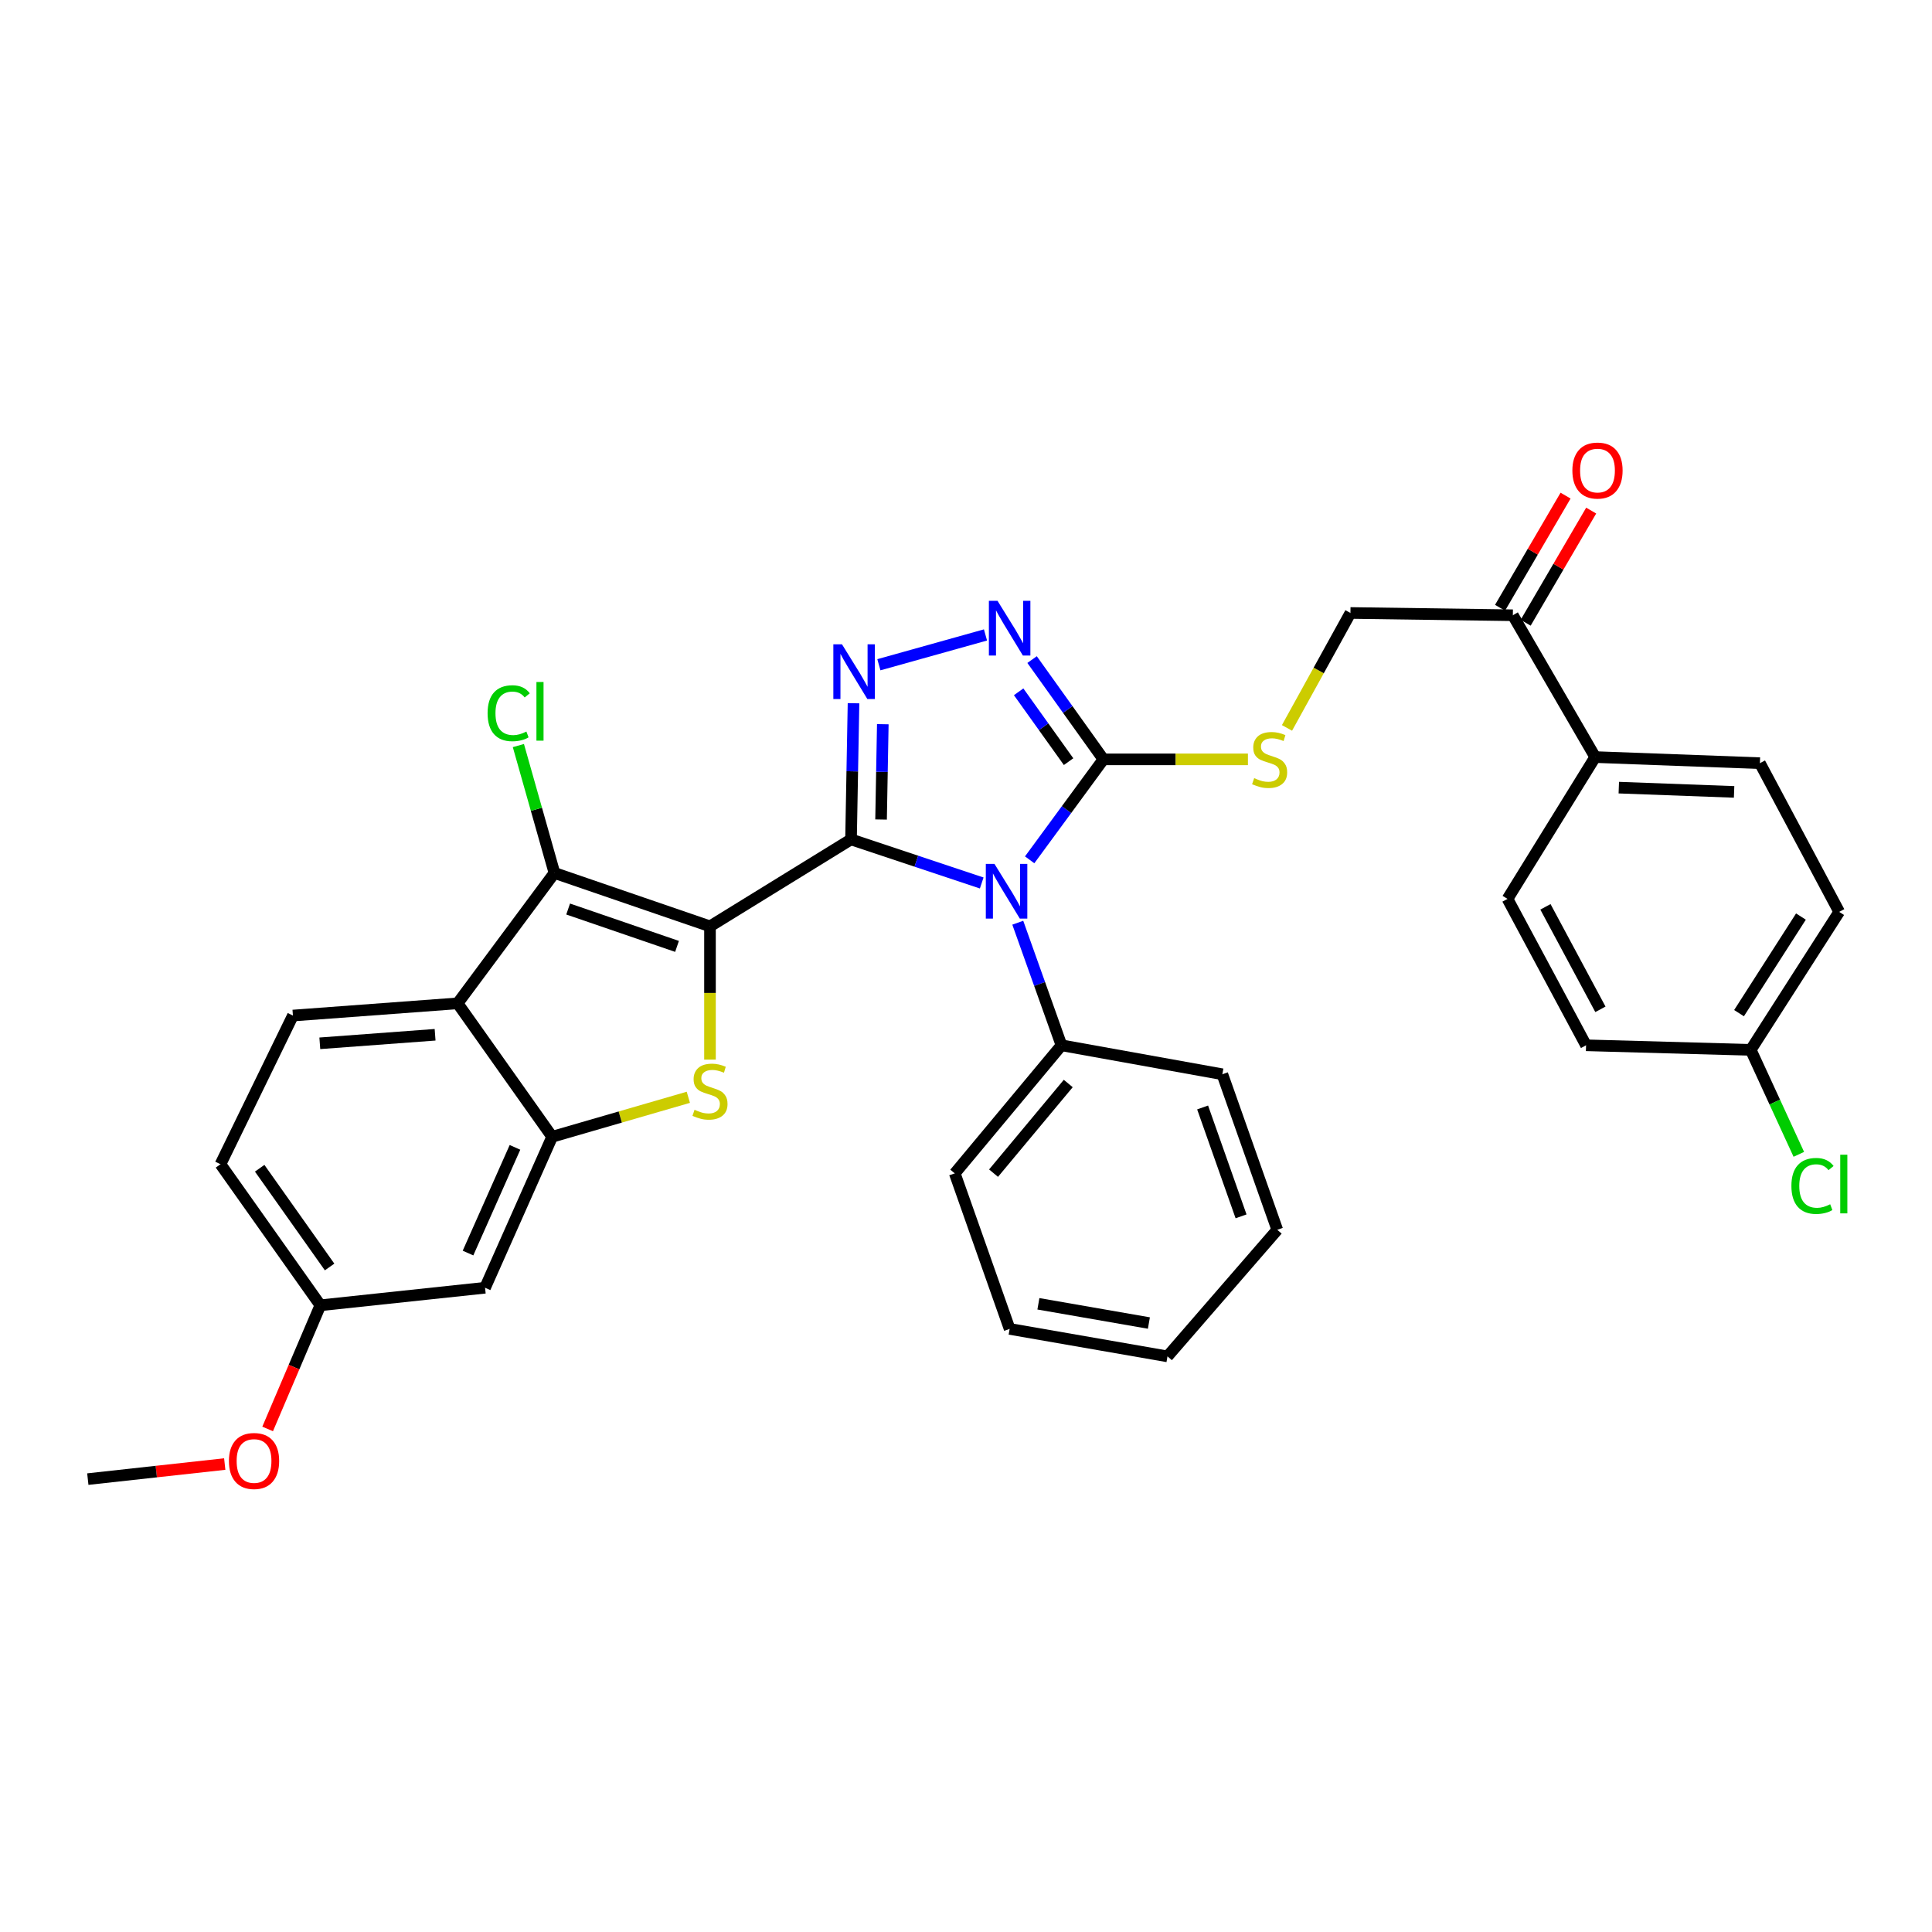 <?xml version='1.0' encoding='iso-8859-1'?>
<svg version='1.1' baseProfile='full'
              xmlns='http://www.w3.org/2000/svg'
                      xmlns:rdkit='http://www.rdkit.org/xml'
                      xmlns:xlink='http://www.w3.org/1999/xlink'
                  xml:space='preserve'
width='1000px' height='1000px' viewBox='0 0 1000 1000'>
<!-- END OF HEADER -->
<rect style='opacity:1.0;fill:#FFFFFF;stroke:none' width='1000' height='1000' x='0' y='0'> </rect>
<path class='bond-0' d='M 440.49,434.473 L 367.489,479.475' style='fill:none;fill-rule:evenodd;stroke:#000000;stroke-width:6px;stroke-linecap:butt;stroke-linejoin:miter;stroke-opacity:1' />
<path class='bond-1' d='M 440.49,434.473 L 474.313,445.752' style='fill:none;fill-rule:evenodd;stroke:#000000;stroke-width:6px;stroke-linecap:butt;stroke-linejoin:miter;stroke-opacity:1' />
<path class='bond-1' d='M 474.313,445.752 L 508.137,457.031' style='fill:none;fill-rule:evenodd;stroke:#0000FF;stroke-width:6px;stroke-linecap:butt;stroke-linejoin:miter;stroke-opacity:1' />
<path class='bond-2' d='M 440.49,434.473 L 441.134,399.231' style='fill:none;fill-rule:evenodd;stroke:#000000;stroke-width:6px;stroke-linecap:butt;stroke-linejoin:miter;stroke-opacity:1' />
<path class='bond-2' d='M 441.134,399.231 L 441.778,363.99' style='fill:none;fill-rule:evenodd;stroke:#0000FF;stroke-width:6px;stroke-linecap:butt;stroke-linejoin:miter;stroke-opacity:1' />
<path class='bond-2' d='M 456.037,424.181 L 456.487,399.512' style='fill:none;fill-rule:evenodd;stroke:#000000;stroke-width:6px;stroke-linecap:butt;stroke-linejoin:miter;stroke-opacity:1' />
<path class='bond-2' d='M 456.487,399.512 L 456.938,374.843' style='fill:none;fill-rule:evenodd;stroke:#0000FF;stroke-width:6px;stroke-linecap:butt;stroke-linejoin:miter;stroke-opacity:1' />
<path class='bond-3' d='M 367.489,479.475 L 367.489,513.966' style='fill:none;fill-rule:evenodd;stroke:#000000;stroke-width:6px;stroke-linecap:butt;stroke-linejoin:miter;stroke-opacity:1' />
<path class='bond-3' d='M 367.489,513.966 L 367.489,548.458' style='fill:none;fill-rule:evenodd;stroke:#CCCC00;stroke-width:6px;stroke-linecap:butt;stroke-linejoin:miter;stroke-opacity:1' />
<path class='bond-4' d='M 367.489,479.475 L 286.98,451.842' style='fill:none;fill-rule:evenodd;stroke:#000000;stroke-width:6px;stroke-linecap:butt;stroke-linejoin:miter;stroke-opacity:1' />
<path class='bond-4' d='M 350.427,489.854 L 294.071,470.511' style='fill:none;fill-rule:evenodd;stroke:#000000;stroke-width:6px;stroke-linecap:butt;stroke-linejoin:miter;stroke-opacity:1' />
<path class='bond-5' d='M 532.95,445.043 L 552.039,419.044' style='fill:none;fill-rule:evenodd;stroke:#0000FF;stroke-width:6px;stroke-linecap:butt;stroke-linejoin:miter;stroke-opacity:1' />
<path class='bond-5' d='M 552.039,419.044 L 571.127,393.045' style='fill:none;fill-rule:evenodd;stroke:#000000;stroke-width:6px;stroke-linecap:butt;stroke-linejoin:miter;stroke-opacity:1' />
<path class='bond-12' d='M 526.8,477.596 L 538.108,509.32' style='fill:none;fill-rule:evenodd;stroke:#0000FF;stroke-width:6px;stroke-linecap:butt;stroke-linejoin:miter;stroke-opacity:1' />
<path class='bond-12' d='M 538.108,509.32 L 549.416,541.044' style='fill:none;fill-rule:evenodd;stroke:#000000;stroke-width:6px;stroke-linecap:butt;stroke-linejoin:miter;stroke-opacity:1' />
<path class='bond-6' d='M 454.906,344.073 L 510.088,328.648' style='fill:none;fill-rule:evenodd;stroke:#0000FF;stroke-width:6px;stroke-linecap:butt;stroke-linejoin:miter;stroke-opacity:1' />
<path class='bond-7' d='M 356.282,567.958 L 321.038,578.175' style='fill:none;fill-rule:evenodd;stroke:#CCCC00;stroke-width:6px;stroke-linecap:butt;stroke-linejoin:miter;stroke-opacity:1' />
<path class='bond-7' d='M 321.038,578.175 L 285.794,588.392' style='fill:none;fill-rule:evenodd;stroke:#000000;stroke-width:6px;stroke-linecap:butt;stroke-linejoin:miter;stroke-opacity:1' />
<path class='bond-8' d='M 286.98,451.842 L 236.86,519.332' style='fill:none;fill-rule:evenodd;stroke:#000000;stroke-width:6px;stroke-linecap:butt;stroke-linejoin:miter;stroke-opacity:1' />
<path class='bond-16' d='M 286.98,451.842 L 277.646,418.871' style='fill:none;fill-rule:evenodd;stroke:#000000;stroke-width:6px;stroke-linecap:butt;stroke-linejoin:miter;stroke-opacity:1' />
<path class='bond-16' d='M 277.646,418.871 L 268.312,385.899' style='fill:none;fill-rule:evenodd;stroke:#00CC00;stroke-width:6px;stroke-linecap:butt;stroke-linejoin:miter;stroke-opacity:1' />
<path class='bond-9' d='M 571.127,393.045 L 608.526,393.045' style='fill:none;fill-rule:evenodd;stroke:#000000;stroke-width:6px;stroke-linecap:butt;stroke-linejoin:miter;stroke-opacity:1' />
<path class='bond-9' d='M 608.526,393.045 L 645.925,393.045' style='fill:none;fill-rule:evenodd;stroke:#CCCC00;stroke-width:6px;stroke-linecap:butt;stroke-linejoin:miter;stroke-opacity:1' />
<path class='bond-33' d='M 571.127,393.045 L 552.664,367.223' style='fill:none;fill-rule:evenodd;stroke:#000000;stroke-width:6px;stroke-linecap:butt;stroke-linejoin:miter;stroke-opacity:1' />
<path class='bond-33' d='M 552.664,367.223 L 534.201,341.401' style='fill:none;fill-rule:evenodd;stroke:#0000FF;stroke-width:6px;stroke-linecap:butt;stroke-linejoin:miter;stroke-opacity:1' />
<path class='bond-33' d='M 553.097,394.23 L 540.173,376.155' style='fill:none;fill-rule:evenodd;stroke:#000000;stroke-width:6px;stroke-linecap:butt;stroke-linejoin:miter;stroke-opacity:1' />
<path class='bond-33' d='M 540.173,376.155 L 527.249,358.079' style='fill:none;fill-rule:evenodd;stroke:#0000FF;stroke-width:6px;stroke-linecap:butt;stroke-linejoin:miter;stroke-opacity:1' />
<path class='bond-10' d='M 285.794,588.392 L 251.064,666.537' style='fill:none;fill-rule:evenodd;stroke:#000000;stroke-width:6px;stroke-linecap:butt;stroke-linejoin:miter;stroke-opacity:1' />
<path class='bond-10' d='M 266.552,593.877 L 242.241,648.579' style='fill:none;fill-rule:evenodd;stroke:#000000;stroke-width:6px;stroke-linecap:butt;stroke-linejoin:miter;stroke-opacity:1' />
<path class='bond-34' d='M 285.794,588.392 L 236.86,519.332' style='fill:none;fill-rule:evenodd;stroke:#000000;stroke-width:6px;stroke-linecap:butt;stroke-linejoin:miter;stroke-opacity:1' />
<path class='bond-11' d='M 236.86,519.332 L 151.616,525.645' style='fill:none;fill-rule:evenodd;stroke:#000000;stroke-width:6px;stroke-linecap:butt;stroke-linejoin:miter;stroke-opacity:1' />
<path class='bond-11' d='M 225.207,535.593 L 165.537,540.012' style='fill:none;fill-rule:evenodd;stroke:#000000;stroke-width:6px;stroke-linecap:butt;stroke-linejoin:miter;stroke-opacity:1' />
<path class='bond-15' d='M 666.144,376.762 L 682.564,347.017' style='fill:none;fill-rule:evenodd;stroke:#CCCC00;stroke-width:6px;stroke-linecap:butt;stroke-linejoin:miter;stroke-opacity:1' />
<path class='bond-15' d='M 682.564,347.017 L 698.984,317.272' style='fill:none;fill-rule:evenodd;stroke:#000000;stroke-width:6px;stroke-linecap:butt;stroke-linejoin:miter;stroke-opacity:1' />
<path class='bond-20' d='M 251.064,666.537 L 165.821,675.614' style='fill:none;fill-rule:evenodd;stroke:#000000;stroke-width:6px;stroke-linecap:butt;stroke-linejoin:miter;stroke-opacity:1' />
<path class='bond-21' d='M 151.616,525.645 L 114.122,602.605' style='fill:none;fill-rule:evenodd;stroke:#000000;stroke-width:6px;stroke-linecap:butt;stroke-linejoin:miter;stroke-opacity:1' />
<path class='bond-27' d='M 549.416,541.044 L 494.176,607.331' style='fill:none;fill-rule:evenodd;stroke:#000000;stroke-width:6px;stroke-linecap:butt;stroke-linejoin:miter;stroke-opacity:1' />
<path class='bond-27' d='M 552.927,560.818 L 514.259,607.219' style='fill:none;fill-rule:evenodd;stroke:#000000;stroke-width:6px;stroke-linecap:butt;stroke-linejoin:miter;stroke-opacity:1' />
<path class='bond-28' d='M 549.416,541.044 L 632.688,556.033' style='fill:none;fill-rule:evenodd;stroke:#000000;stroke-width:6px;stroke-linecap:butt;stroke-linejoin:miter;stroke-opacity:1' />
<path class='bond-13' d='M 783.05,318.457 L 698.984,317.272' style='fill:none;fill-rule:evenodd;stroke:#000000;stroke-width:6px;stroke-linecap:butt;stroke-linejoin:miter;stroke-opacity:1' />
<path class='bond-14' d='M 783.05,318.457 L 825.672,391.86' style='fill:none;fill-rule:evenodd;stroke:#000000;stroke-width:6px;stroke-linecap:butt;stroke-linejoin:miter;stroke-opacity:1' />
<path class='bond-17' d='M 789.679,322.331 L 806.637,293.306' style='fill:none;fill-rule:evenodd;stroke:#000000;stroke-width:6px;stroke-linecap:butt;stroke-linejoin:miter;stroke-opacity:1' />
<path class='bond-17' d='M 806.637,293.306 L 823.595,264.281' style='fill:none;fill-rule:evenodd;stroke:#FF0000;stroke-width:6px;stroke-linecap:butt;stroke-linejoin:miter;stroke-opacity:1' />
<path class='bond-17' d='M 776.42,314.584 L 793.378,285.56' style='fill:none;fill-rule:evenodd;stroke:#000000;stroke-width:6px;stroke-linecap:butt;stroke-linejoin:miter;stroke-opacity:1' />
<path class='bond-17' d='M 793.378,285.56 L 810.336,256.535' style='fill:none;fill-rule:evenodd;stroke:#FF0000;stroke-width:6px;stroke-linecap:butt;stroke-linejoin:miter;stroke-opacity:1' />
<path class='bond-18' d='M 825.672,391.86 L 910.923,395.016' style='fill:none;fill-rule:evenodd;stroke:#000000;stroke-width:6px;stroke-linecap:butt;stroke-linejoin:miter;stroke-opacity:1' />
<path class='bond-18' d='M 837.891,407.679 L 897.567,409.888' style='fill:none;fill-rule:evenodd;stroke:#000000;stroke-width:6px;stroke-linecap:butt;stroke-linejoin:miter;stroke-opacity:1' />
<path class='bond-19' d='M 825.672,391.86 L 780.286,465.27' style='fill:none;fill-rule:evenodd;stroke:#000000;stroke-width:6px;stroke-linecap:butt;stroke-linejoin:miter;stroke-opacity:1' />
<path class='bond-24' d='M 910.923,395.016 L 951.958,471.984' style='fill:none;fill-rule:evenodd;stroke:#000000;stroke-width:6px;stroke-linecap:butt;stroke-linejoin:miter;stroke-opacity:1' />
<path class='bond-23' d='M 780.286,465.27 L 820.937,541.044' style='fill:none;fill-rule:evenodd;stroke:#000000;stroke-width:6px;stroke-linecap:butt;stroke-linejoin:miter;stroke-opacity:1' />
<path class='bond-23' d='M 799.915,469.377 L 828.371,522.418' style='fill:none;fill-rule:evenodd;stroke:#000000;stroke-width:6px;stroke-linecap:butt;stroke-linejoin:miter;stroke-opacity:1' />
<path class='bond-26' d='M 165.821,675.614 L 152.176,707.615' style='fill:none;fill-rule:evenodd;stroke:#000000;stroke-width:6px;stroke-linecap:butt;stroke-linejoin:miter;stroke-opacity:1' />
<path class='bond-26' d='M 152.176,707.615 L 138.53,739.615' style='fill:none;fill-rule:evenodd;stroke:#FF0000;stroke-width:6px;stroke-linecap:butt;stroke-linejoin:miter;stroke-opacity:1' />
<path class='bond-36' d='M 165.821,675.614 L 114.122,602.605' style='fill:none;fill-rule:evenodd;stroke:#000000;stroke-width:6px;stroke-linecap:butt;stroke-linejoin:miter;stroke-opacity:1' />
<path class='bond-36' d='M 170.598,655.789 L 134.409,604.682' style='fill:none;fill-rule:evenodd;stroke:#000000;stroke-width:6px;stroke-linecap:butt;stroke-linejoin:miter;stroke-opacity:1' />
<path class='bond-22' d='M 906.18,543.407 L 820.937,541.044' style='fill:none;fill-rule:evenodd;stroke:#000000;stroke-width:6px;stroke-linecap:butt;stroke-linejoin:miter;stroke-opacity:1' />
<path class='bond-25' d='M 906.18,543.407 L 918.626,570.447' style='fill:none;fill-rule:evenodd;stroke:#000000;stroke-width:6px;stroke-linecap:butt;stroke-linejoin:miter;stroke-opacity:1' />
<path class='bond-25' d='M 918.626,570.447 L 931.071,597.488' style='fill:none;fill-rule:evenodd;stroke:#00CC00;stroke-width:6px;stroke-linecap:butt;stroke-linejoin:miter;stroke-opacity:1' />
<path class='bond-37' d='M 906.18,543.407 L 951.958,471.984' style='fill:none;fill-rule:evenodd;stroke:#000000;stroke-width:6px;stroke-linecap:butt;stroke-linejoin:miter;stroke-opacity:1' />
<path class='bond-37' d='M 900.118,524.407 L 932.163,474.411' style='fill:none;fill-rule:evenodd;stroke:#000000;stroke-width:6px;stroke-linecap:butt;stroke-linejoin:miter;stroke-opacity:1' />
<path class='bond-29' d='M 116.327,757.79 L 80.891,761.687' style='fill:none;fill-rule:evenodd;stroke:#FF0000;stroke-width:6px;stroke-linecap:butt;stroke-linejoin:miter;stroke-opacity:1' />
<path class='bond-29' d='M 80.891,761.687 L 45.455,765.584' style='fill:none;fill-rule:evenodd;stroke:#000000;stroke-width:6px;stroke-linecap:butt;stroke-linejoin:miter;stroke-opacity:1' />
<path class='bond-31' d='M 494.176,607.331 L 522.585,687.84' style='fill:none;fill-rule:evenodd;stroke:#000000;stroke-width:6px;stroke-linecap:butt;stroke-linejoin:miter;stroke-opacity:1' />
<path class='bond-30' d='M 632.688,556.033 L 661.114,636.542' style='fill:none;fill-rule:evenodd;stroke:#000000;stroke-width:6px;stroke-linecap:butt;stroke-linejoin:miter;stroke-opacity:1' />
<path class='bond-30' d='M 622.472,573.222 L 642.37,629.578' style='fill:none;fill-rule:evenodd;stroke:#000000;stroke-width:6px;stroke-linecap:butt;stroke-linejoin:miter;stroke-opacity:1' />
<path class='bond-32' d='M 661.114,636.542 L 604.288,702.061' style='fill:none;fill-rule:evenodd;stroke:#000000;stroke-width:6px;stroke-linecap:butt;stroke-linejoin:miter;stroke-opacity:1' />
<path class='bond-35' d='M 522.585,687.84 L 604.288,702.061' style='fill:none;fill-rule:evenodd;stroke:#000000;stroke-width:6px;stroke-linecap:butt;stroke-linejoin:miter;stroke-opacity:1' />
<path class='bond-35' d='M 537.474,674.844 L 594.666,684.799' style='fill:none;fill-rule:evenodd;stroke:#000000;stroke-width:6px;stroke-linecap:butt;stroke-linejoin:miter;stroke-opacity:1' />
<path  class='atom-2' d='M 514.738 447.16
L 524.018 462.16
Q 524.938 463.64, 526.418 466.32
Q 527.898 469, 527.978 469.16
L 527.978 447.16
L 531.738 447.16
L 531.738 475.48
L 527.858 475.48
L 517.898 459.08
Q 516.738 457.16, 515.498 454.96
Q 514.298 452.76, 513.938 452.08
L 513.938 475.48
L 510.258 475.48
L 510.258 447.16
L 514.738 447.16
' fill='#0000FF'/>
<path  class='atom-3' d='M 435.817 333.5
L 445.097 348.5
Q 446.017 349.98, 447.497 352.66
Q 448.977 355.34, 449.057 355.5
L 449.057 333.5
L 452.817 333.5
L 452.817 361.82
L 448.937 361.82
L 438.977 345.42
Q 437.817 343.5, 436.577 341.3
Q 435.377 339.1, 435.017 338.42
L 435.017 361.82
L 431.337 361.82
L 431.337 333.5
L 435.817 333.5
' fill='#0000FF'/>
<path  class='atom-4' d='M 359.489 574.429
Q 359.809 574.549, 361.129 575.109
Q 362.449 575.669, 363.889 576.029
Q 365.369 576.349, 366.809 576.349
Q 369.489 576.349, 371.049 575.069
Q 372.609 573.749, 372.609 571.469
Q 372.609 569.909, 371.809 568.949
Q 371.049 567.989, 369.849 567.469
Q 368.649 566.949, 366.649 566.349
Q 364.129 565.589, 362.609 564.869
Q 361.129 564.149, 360.049 562.629
Q 359.009 561.109, 359.009 558.549
Q 359.009 554.989, 361.409 552.789
Q 363.849 550.589, 368.649 550.589
Q 371.929 550.589, 375.649 552.149
L 374.729 555.229
Q 371.329 553.829, 368.769 553.829
Q 366.009 553.829, 364.489 554.989
Q 362.969 556.109, 363.009 558.069
Q 363.009 559.589, 363.769 560.509
Q 364.569 561.429, 365.689 561.949
Q 366.849 562.469, 368.769 563.069
Q 371.329 563.869, 372.849 564.669
Q 374.369 565.469, 375.449 567.109
Q 376.569 568.709, 376.569 571.469
Q 376.569 575.389, 373.929 577.509
Q 371.329 579.589, 366.969 579.589
Q 364.449 579.589, 362.529 579.029
Q 360.649 578.509, 358.409 577.589
L 359.489 574.429
' fill='#CCCC00'/>
<path  class='atom-7' d='M 516.325 310.994
L 525.605 325.994
Q 526.525 327.474, 528.005 330.154
Q 529.485 332.834, 529.565 332.994
L 529.565 310.994
L 533.325 310.994
L 533.325 339.314
L 529.445 339.314
L 519.485 322.914
Q 518.325 320.994, 517.085 318.794
Q 515.885 316.594, 515.525 315.914
L 515.525 339.314
L 511.845 339.314
L 511.845 310.994
L 516.325 310.994
' fill='#0000FF'/>
<path  class='atom-10' d='M 649.156 402.765
Q 649.476 402.885, 650.796 403.445
Q 652.116 404.005, 653.556 404.365
Q 655.036 404.685, 656.476 404.685
Q 659.156 404.685, 660.716 403.405
Q 662.276 402.085, 662.276 399.805
Q 662.276 398.245, 661.476 397.285
Q 660.716 396.325, 659.516 395.805
Q 658.316 395.285, 656.316 394.685
Q 653.796 393.925, 652.276 393.205
Q 650.796 392.485, 649.716 390.965
Q 648.676 389.445, 648.676 386.885
Q 648.676 383.325, 651.076 381.125
Q 653.516 378.925, 658.316 378.925
Q 661.596 378.925, 665.316 380.485
L 664.396 383.565
Q 660.996 382.165, 658.436 382.165
Q 655.676 382.165, 654.156 383.325
Q 652.636 384.445, 652.676 386.405
Q 652.676 387.925, 653.436 388.845
Q 654.236 389.765, 655.356 390.285
Q 656.516 390.805, 658.436 391.405
Q 660.996 392.205, 662.516 393.005
Q 664.036 393.805, 665.116 395.445
Q 666.236 397.045, 666.236 399.805
Q 666.236 403.725, 663.596 405.845
Q 660.996 407.925, 656.636 407.925
Q 654.116 407.925, 652.196 407.365
Q 650.316 406.845, 648.076 405.925
L 649.156 402.765
' fill='#CCCC00'/>
<path  class='atom-17' d='M 252.378 369.166
Q 252.378 362.126, 255.658 358.446
Q 258.978 354.726, 265.258 354.726
Q 271.098 354.726, 274.218 358.846
L 271.578 361.006
Q 269.298 358.006, 265.258 358.006
Q 260.978 358.006, 258.698 360.886
Q 256.458 363.726, 256.458 369.166
Q 256.458 374.766, 258.778 377.646
Q 261.138 380.526, 265.698 380.526
Q 268.818 380.526, 272.458 378.646
L 273.578 381.646
Q 272.098 382.606, 269.858 383.166
Q 267.618 383.726, 265.138 383.726
Q 258.978 383.726, 255.658 379.966
Q 252.378 376.206, 252.378 369.166
' fill='#00CC00'/>
<path  class='atom-17' d='M 277.658 353.006
L 281.338 353.006
L 281.338 383.366
L 277.658 383.366
L 277.658 353.006
' fill='#00CC00'/>
<path  class='atom-18' d='M 813.857 243.557
Q 813.857 236.757, 817.217 232.957
Q 820.577 229.157, 826.857 229.157
Q 833.137 229.157, 836.497 232.957
Q 839.857 236.757, 839.857 243.557
Q 839.857 250.437, 836.457 254.357
Q 833.057 258.237, 826.857 258.237
Q 820.617 258.237, 817.217 254.357
Q 813.857 250.477, 813.857 243.557
M 826.857 255.037
Q 831.177 255.037, 833.497 252.157
Q 835.857 249.237, 835.857 243.557
Q 835.857 237.997, 833.497 235.197
Q 831.177 232.357, 826.857 232.357
Q 822.537 232.357, 820.177 235.157
Q 817.857 237.957, 817.857 243.557
Q 817.857 249.277, 820.177 252.157
Q 822.537 255.037, 826.857 255.037
' fill='#FF0000'/>
<path  class='atom-26' d='M 927.226 613.839
Q 927.226 606.799, 930.506 603.119
Q 933.826 599.399, 940.106 599.399
Q 945.946 599.399, 949.066 603.519
L 946.426 605.679
Q 944.146 602.679, 940.106 602.679
Q 935.826 602.679, 933.546 605.559
Q 931.306 608.399, 931.306 613.839
Q 931.306 619.439, 933.626 622.319
Q 935.986 625.199, 940.546 625.199
Q 943.666 625.199, 947.306 623.319
L 948.426 626.319
Q 946.946 627.279, 944.706 627.839
Q 942.466 628.399, 939.986 628.399
Q 933.826 628.399, 930.506 624.639
Q 927.226 620.879, 927.226 613.839
' fill='#00CC00'/>
<path  class='atom-26' d='M 952.506 597.679
L 956.186 597.679
L 956.186 628.039
L 952.506 628.039
L 952.506 597.679
' fill='#00CC00'/>
<path  class='atom-27' d='M 118.491 756.203
Q 118.491 749.403, 121.851 745.603
Q 125.211 741.803, 131.491 741.803
Q 137.771 741.803, 141.131 745.603
Q 144.491 749.403, 144.491 756.203
Q 144.491 763.083, 141.091 767.003
Q 137.691 770.883, 131.491 770.883
Q 125.251 770.883, 121.851 767.003
Q 118.491 763.123, 118.491 756.203
M 131.491 767.683
Q 135.811 767.683, 138.131 764.803
Q 140.491 761.883, 140.491 756.203
Q 140.491 750.643, 138.131 747.843
Q 135.811 745.003, 131.491 745.003
Q 127.171 745.003, 124.811 747.803
Q 122.491 750.603, 122.491 756.203
Q 122.491 761.923, 124.811 764.803
Q 127.171 767.683, 131.491 767.683
' fill='#FF0000'/>
</svg>
